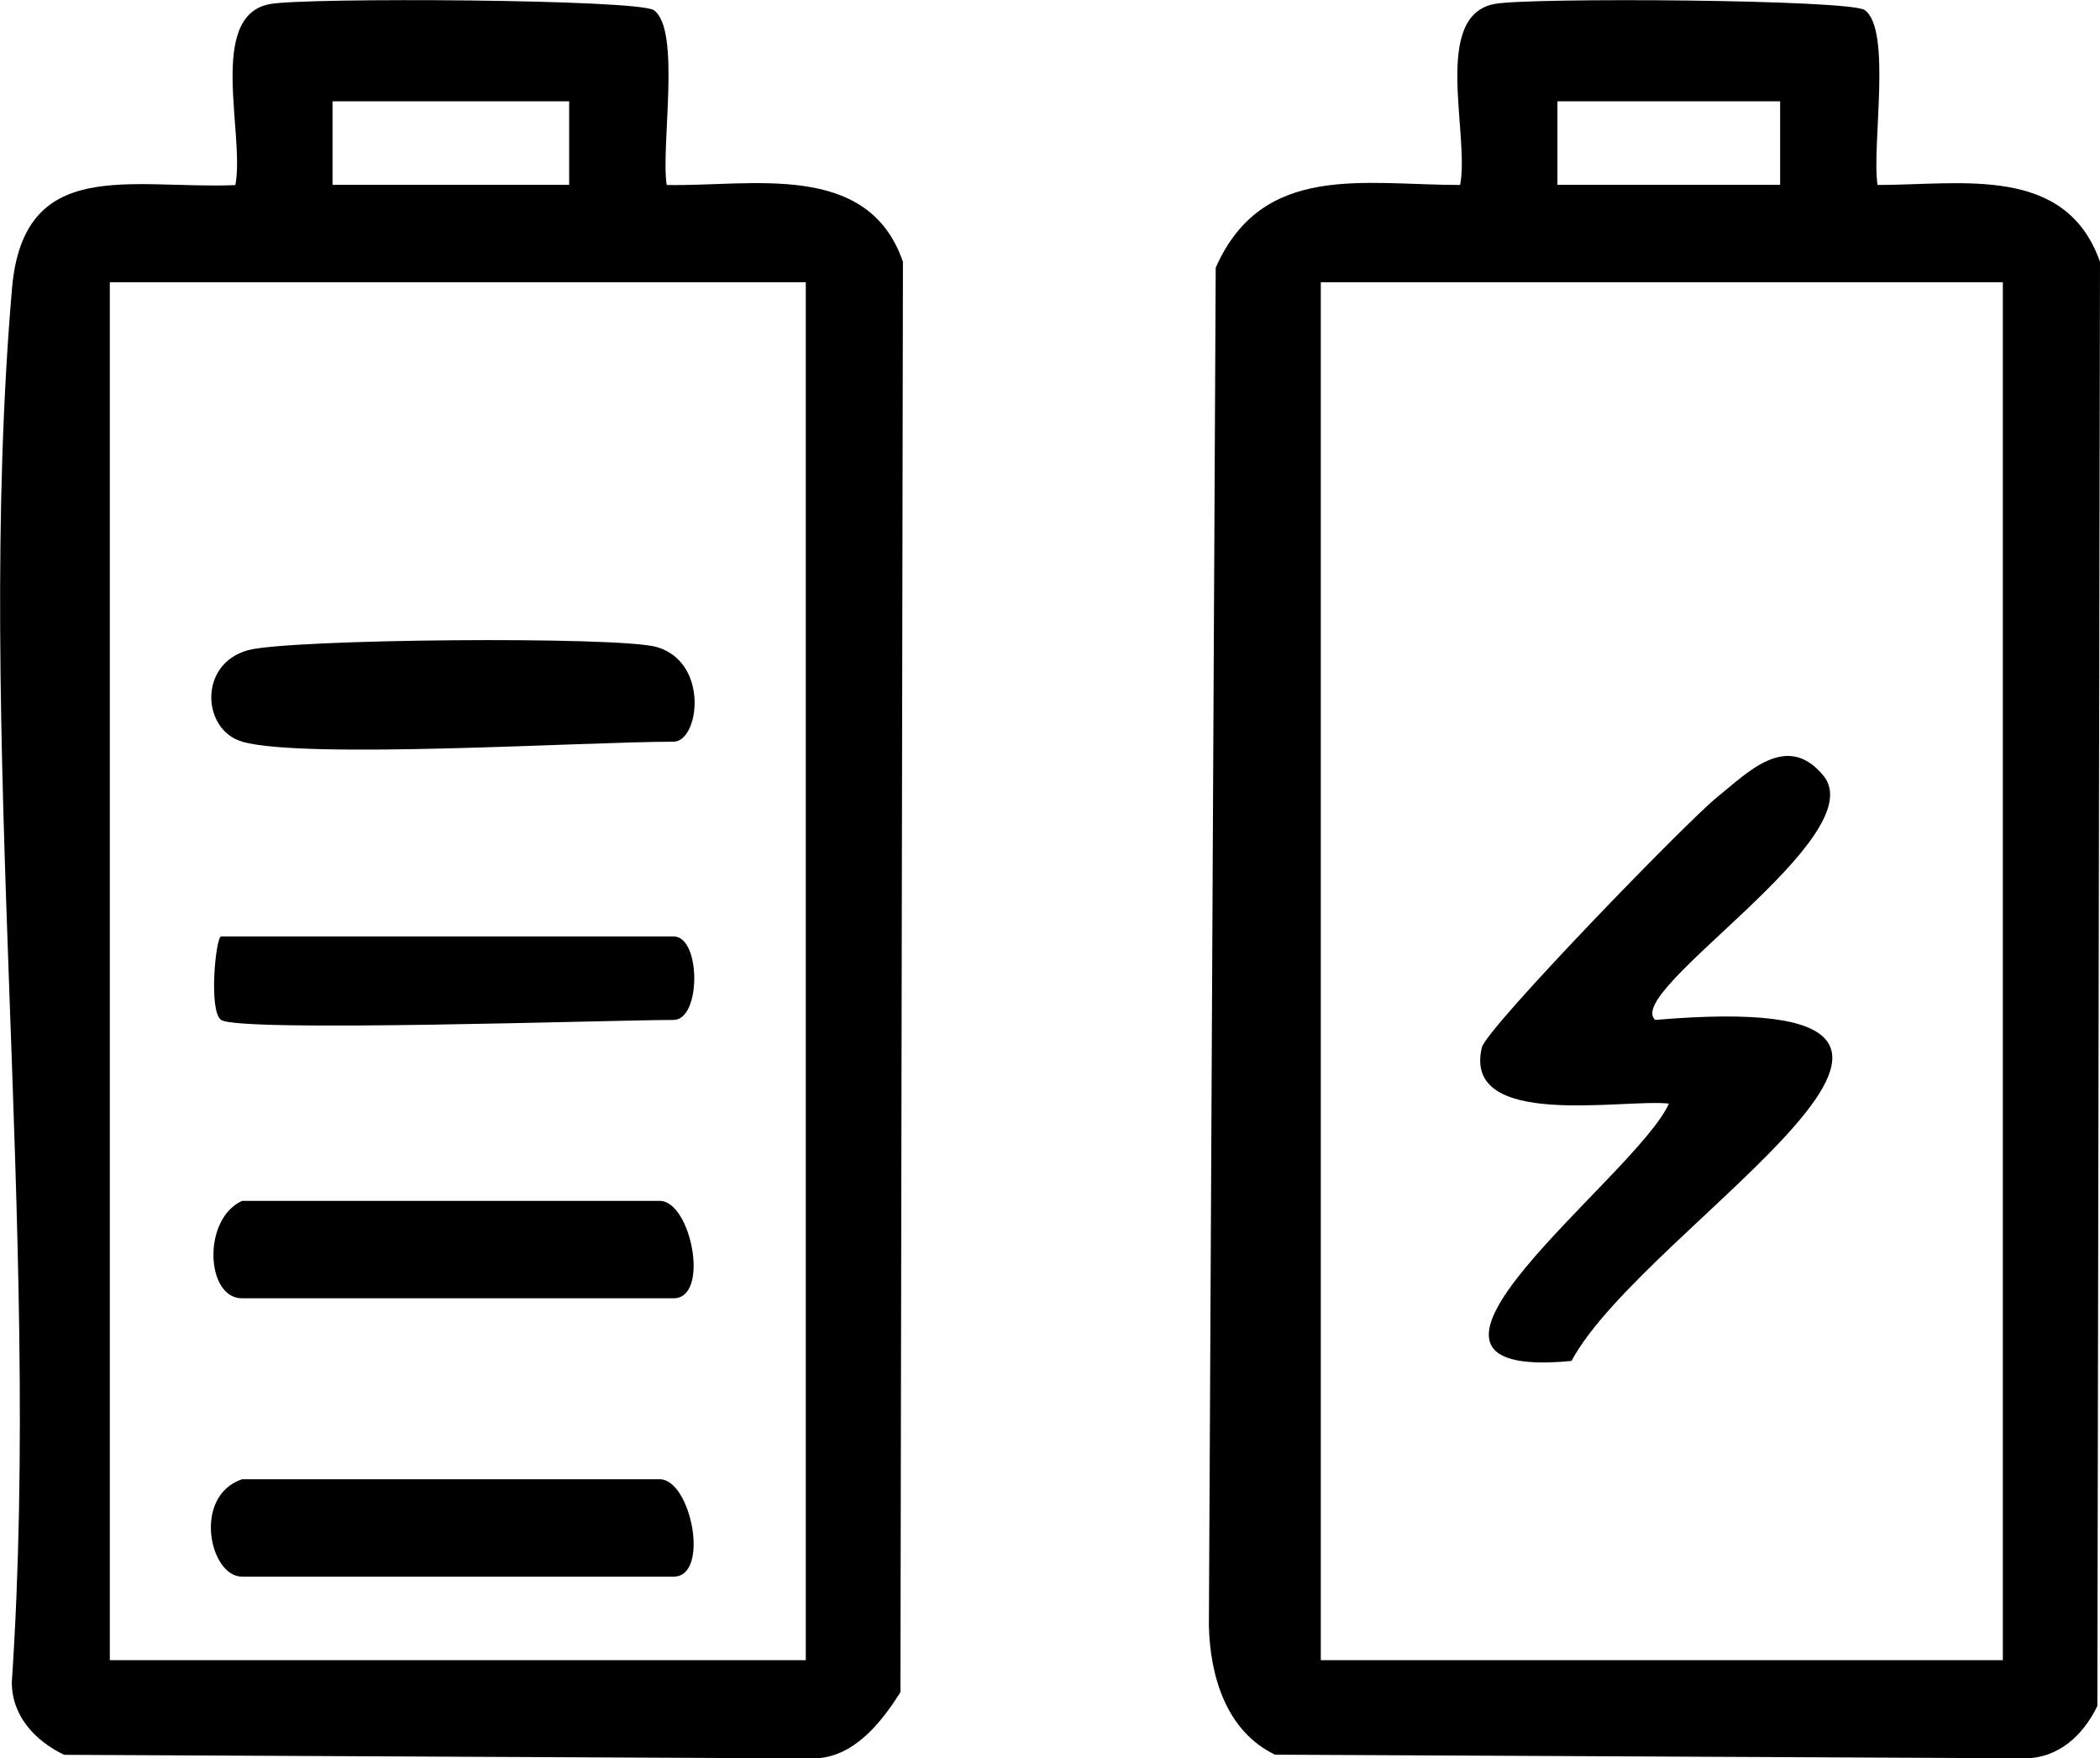 <svg xmlns="http://www.w3.org/2000/svg" id="Layer_2" data-name="Layer 2" viewBox="0 0 150.87 126.33"><g id="Layer_1-2" data-name="Layer 1"><path d="M47.89,13.29c6.08.13,14.47-1.78,16.98,5.52l-.18,102.77c-1.4,2.22-3.38,4.72-6.24,4.76l-53.84-.26c-2.1-1.01-3.77-2.8-3.76-5.24,2.18-32.38-2.72-68.13.01-100.09.82-9.59,8.49-7.15,16.05-7.45.7-3.66-2.06-12.17,2.49-13.01,2.58-.48,26.43-.35,27.57.44,1.98,1.38.49,9.84.93,12.57ZM40.89,7.28h-17v6h17v-6ZM7.89,20.28v99h50V20.28H7.89Z"></path><path d="M134.89,13.29c6.07,0,13.51-1.47,15.98,5.52l-.19,103.76c-1.01,2.1-2.8,3.77-5.24,3.76l-53.84-.26c-3.5-1.69-4.66-5.62-4.75-9.25l.49-97.59c3.36-7.58,10.61-5.94,17.56-5.94.7-3.66-2.06-12.17,2.49-13.01,2.52-.47,25.48-.32,26.57.44,1.98,1.38.49,9.84.93,12.57ZM111.89,7.28v6h16v-6h-16ZM143.89,20.28h-49v99h49V20.28Z"></path><path d="M118.9,73.28c29.46-2.51-.68,14.61-6,24.5-15.79,1.52,4.63-13.21,7-18.49-3.31-.36-14.85,1.89-13.44-4.03.33-1.39,14.78-16.29,16.92-18s4.98-4.75,7.62-1.53c3.61,4.4-14.4,15.49-12.09,17.54Z"></path><path d="M17.39,106.28h30c2.27,0,3.64,7,1,7h-31c-2.33,0-3.58-5.78,0-7Z"></path><path d="M17.39,86.28h30c2.27,0,3.64,7,1,7h-31c-2.61,0-2.87-5.69,0-7Z"></path><path d="M17.39,53.28c-2.84-.8-3.19-5.55.41-6.56,2.92-.82,26.71-1.02,29.39-.23,3.8,1.12,3.03,6.8,1.2,6.8-6.47,0-26.44,1.28-31,0Z"></path><path d="M15.89,73.28c-.92-.61-.39-6,0-6h32.5c1.98,0,1.99,6,0,6-4.35,0-31.15.91-32.5,0Z"></path></g></svg>